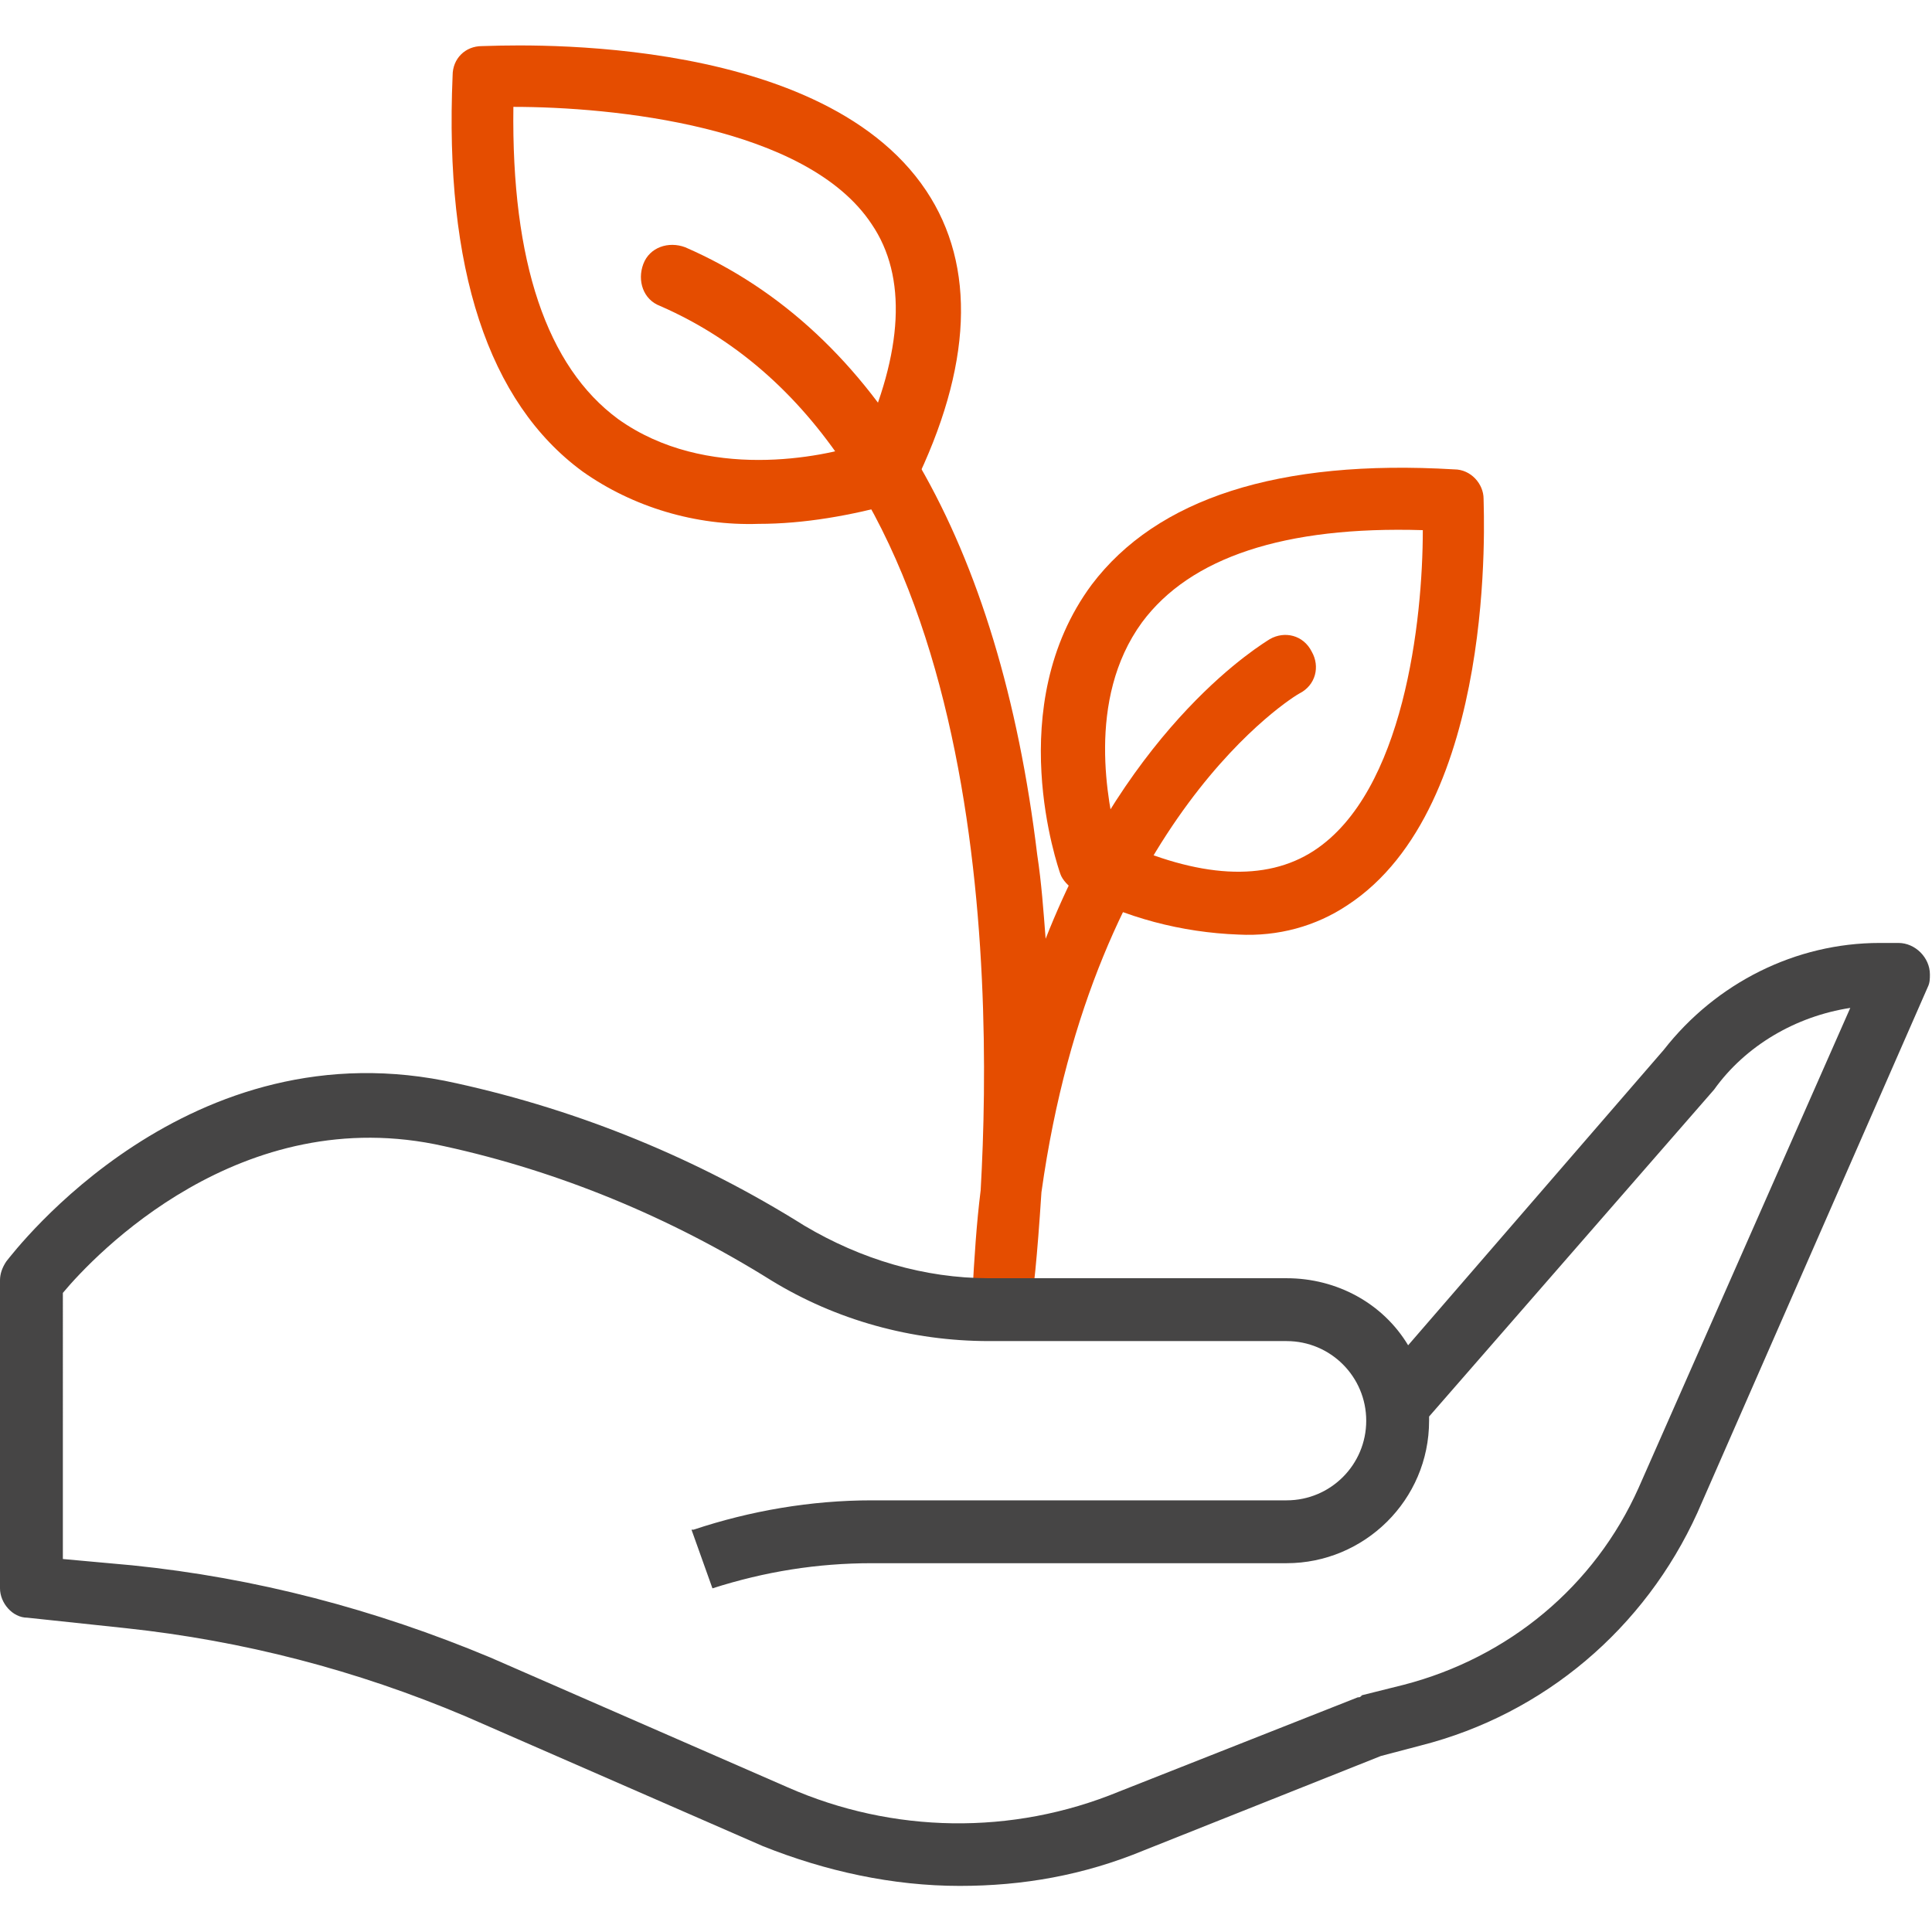 <?xml version="1.0" encoding="utf-8"?>
<!-- Generator: Adobe Illustrator 26.3.1, SVG Export Plug-In . SVG Version: 6.00 Build 0)  -->
<svg version="1.1" id="Vrstva_1" xmlns="http://www.w3.org/2000/svg" xmlns:xlink="http://www.w3.org/1999/xlink" x="0px" y="0px"
	 viewBox="0 0 92.2 92.2" style="enable-background:new 0 0 92.2 92.2;" xml:space="preserve">
<style type="text/css">
	.st0{clip-path:url(#SVGID_00000106127005660989344490000013549500518905682327_);}
	.st1{fill:#E54D00;}
	.st2{fill:#464545;}
</style>
<g id="Group_2020" transform="translate(0 0)">
	<g>
		<g>
			<defs>
				<rect id="SVGID_1_" y="2.1" width="92.2" height="87.9"/>
			</defs>
			<clipPath id="SVGID_00000071542769939185733290000017720650222429806756_">
				<use xlink:href="#SVGID_1_"  style="overflow:visible;"/>
			</clipPath>
			
				<g id="Group_2020-2" transform="translate(0 0)" style="clip-path:url(#SVGID_00000071542769939185733290000017720650222429806756_);">
				<path id="Path_1031" class="st1" d="M53.3,40.1c3.9,1.8,7.1,2,9.4,0.5c4.3-2.8,5.2-11,5.2-15.3c-6.6-0.2-11.1,1.3-13.4,4.4
					C51.8,33.4,52.9,38.4,53.3,40.1 M59.1,44.6c-2.7-0.1-5.4-0.8-7.8-2.1c-0.3-0.2-0.6-0.5-0.7-0.8c-0.1-0.3-2.8-8,1.5-13.8
					c3.1-4.1,8.9-6,17.3-5.5c0.8,0,1.4,0.7,1.4,1.4c0,0.6,0.7,14.7-6.5,19.4C62.8,44.2,61,44.7,59.1,44.6"/>
				<path id="Path_1032" class="st1" d="M24.5,5.1c-0.1,7.4,1.6,12.4,5,14.9c4.2,3,9.8,1.8,11.6,1.2c2-4.4,2.2-8,0.5-10.5
					C38.5,6,29.2,5.1,24.5,5.1 M42.2,22.5L42.2,22.5z M36.2,25c-3,0.1-6-0.8-8.4-2.5c-4.5-3.3-6.6-9.7-6.2-18.9
					c0-0.8,0.6-1.4,1.4-1.4c0.7,0,16-0.9,21.2,6.9c2.4,3.6,2.2,8.4-0.6,14.1c-0.2,0.3-0.5,0.6-0.8,0.8C40.6,24.6,38.4,25,36.2,25"/>
				<path id="Path_1033" class="st1" d="M47.9,63.4L47.9,63.4c-0.9-0.1-1.5-0.8-1.5-1.6c0.1-1.8,0.2-3.4,0.4-5
					c0.6-10.6,0.3-35.4-15.3-42.2c-0.8-0.3-1.1-1.2-0.8-2c0.3-0.8,1.2-1.1,2-0.8c9.2,4,15,14.1,16.8,29c0.2,1.3,0.3,2.7,0.4,4
					C54,34.4,60.3,30.7,60.6,30.5c0.7-0.4,1.6-0.2,2,0.6c0.4,0.7,0.2,1.6-0.6,2c-0.2,0.1-9.8,5.9-12.3,23.8c-0.2,3.1-0.4,5-0.5,5.2
					C49.3,62.9,48.7,63.4,47.9,63.4"/>
				<path id="Path_1034" class="st2" d="M3,74.4l3.3,0.3c5.9,0.6,11.6,2.1,17.1,4.4l14.2,6.2c5,2.2,10.7,2.3,15.8,0.2L64.8,81
					c0.1,0,0.1,0,0.2-0.1l2-0.5c5-1.3,9.1-4.7,11.2-9.4l10.1-22.9c-2.6,0.4-5,1.8-6.5,3.9L68.2,67.6v0.2c0,3.8-3.1,6.8-6.8,6.8H41.6
					c-2.6,0-5.1,0.4-7.6,1.2l-0.5-1.4L33,73h0.1c2.7-0.9,5.6-1.4,8.5-1.4h19.8c2.1,0,3.8-1.7,3.8-3.8c0-2.1-1.7-3.8-3.8-3.8l0,0
					H47.2c-3.7,0-7.3-1-10.4-2.9c-4.8-3-10.1-5.2-15.6-6.4c-9.7-2.2-16.7,5.2-18.2,7V74.4L3,74.4z M45.8,90c-3.2,0-6.4-0.7-9.4-1.9
					l-14.2-6.2C17,79.7,11.6,78.3,6,77.7l-4.7-0.5c-0.7,0-1.3-0.7-1.3-1.4V61.1c0-0.3,0.1-0.6,0.3-0.9c0.4-0.5,8.7-11.4,21.5-8.5
					c5.9,1.3,11.5,3.6,16.6,6.8c2.7,1.6,5.7,2.5,8.8,2.5h14.2c2.4,0,4.6,1.2,5.8,3.2l12.2-14.1c2.5-3.2,6.3-5.1,10.3-5.1h0.9
					c0.8,0,1.5,0.7,1.5,1.5c0,0.2,0,0.4-0.1,0.6L81,72.2c-2.5,5.5-7.3,9.6-13.2,11.1l-1.9,0.5l-11.3,4.5C51.7,89.5,48.8,90,45.8,90"
					/>
			</g>
		</g>
	</g>
</g>
</svg>
